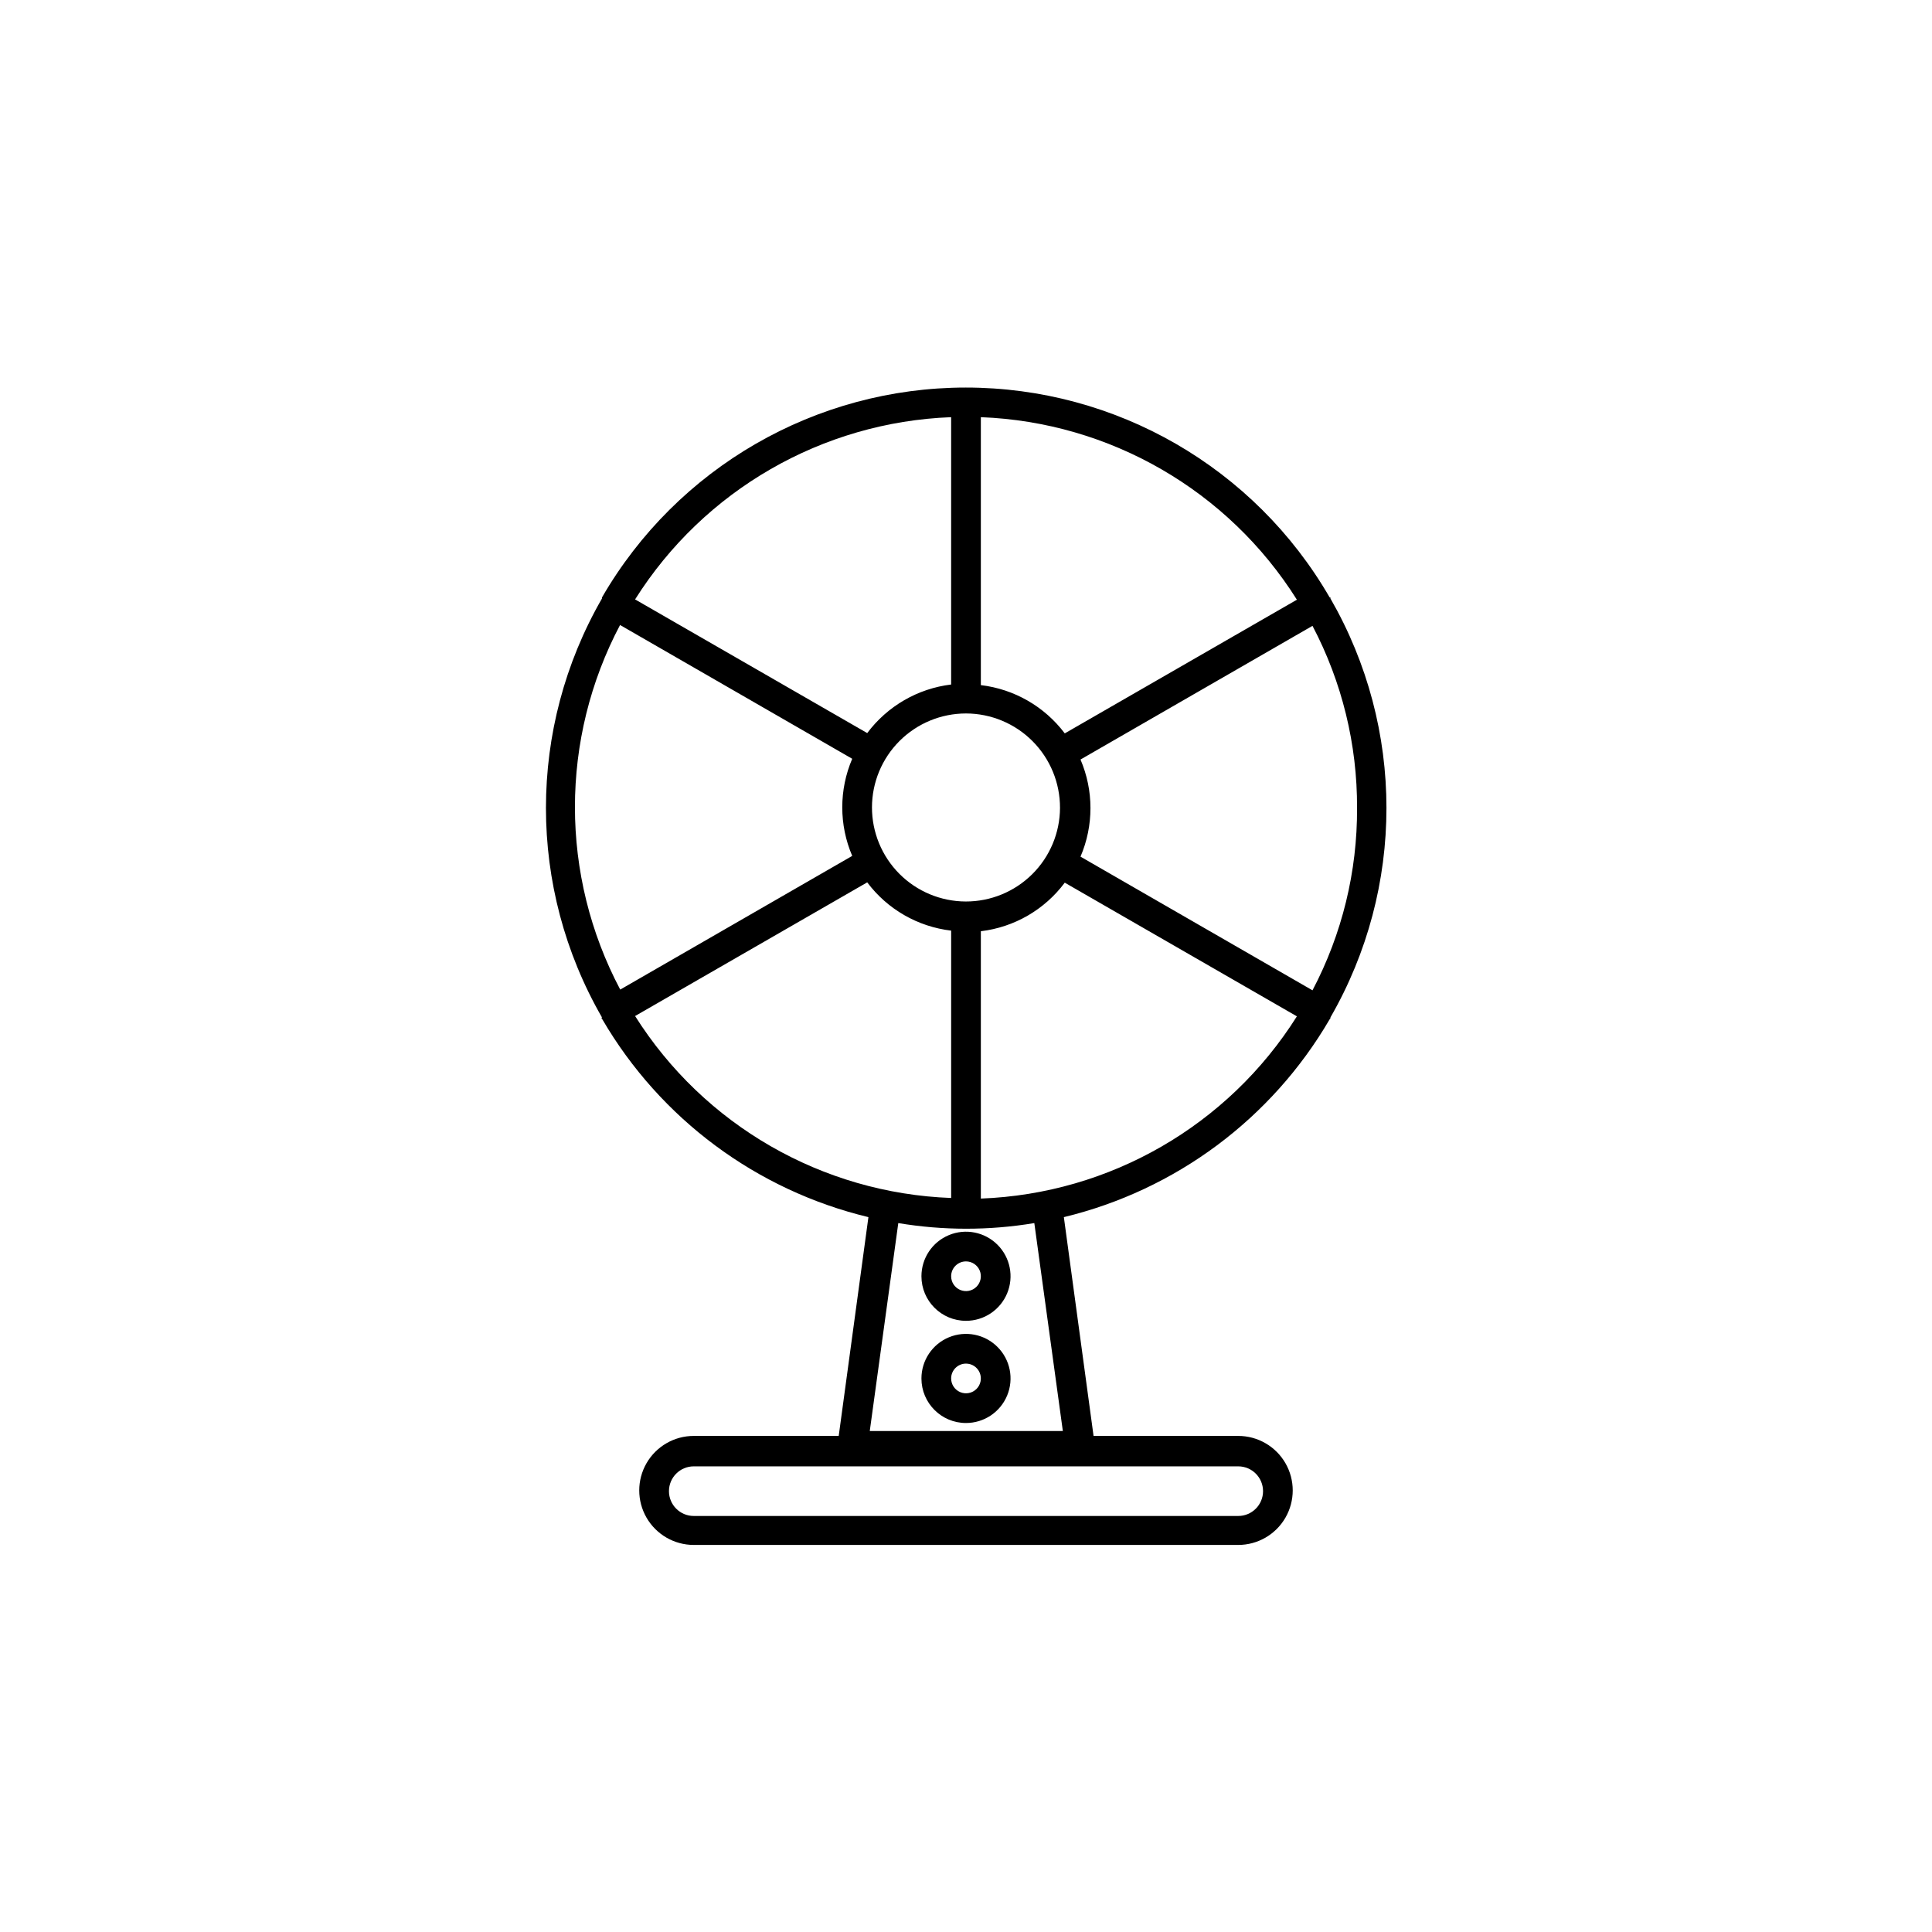 <?xml version="1.0" encoding="UTF-8"?>
<!-- Uploaded to: ICON Repo, www.iconrepo.com, Generator: ICON Repo Mixer Tools -->
<svg fill="#000000" width="800px" height="800px" version="1.1" viewBox="144 144 512 512" xmlns="http://www.w3.org/2000/svg">
 <g>
  <path d="m303.41 413.85 0.234 0.316c15.379 26.336 40.84 45.258 70.496 52.387l-7.871 57.977-38.418 0.004c-5.16 0-9.93 2.754-12.512 7.223-2.578 4.469-2.578 9.973 0 14.445 2.582 4.469 7.352 7.223 12.512 7.223h144.29c5.16 0 9.93-2.754 12.512-7.223 2.578-4.473 2.578-9.977 0-14.445-2.582-4.469-7.352-7.223-12.512-7.223h-38.336l-7.871-57.977v-0.004c29.625-7.148 55.051-26.066 70.414-52.387l0.234-0.316v-0.234h0.004c19.785-34.352 19.785-76.645 0-111 0.004-0.09 0.004-0.184 0-0.273h-0.199c-19.906-34.434-56.66-55.637-96.43-55.637-39.773 0-76.527 21.203-96.434 55.637-0.004 0.09-0.004 0.184 0 0.273-19.789 34.352-19.789 76.645 0 111 0 0-0.156 0.156-0.117 0.234zm8.895-0.59 61.52-35.426v0.004c5.348 7.129 13.387 11.75 22.238 12.789v70.852c-34.168-1.262-65.512-19.305-83.758-48.219zm87.695 56.363c6.066 0.004 12.121-0.496 18.105-1.492l7.559 55.105h-51.168l7.559-55.105h-0.004c5.93 0.988 11.934 1.488 17.949 1.492zm72.148 62.977h-0.004c3.633 0 6.574 2.945 6.574 6.574 0 3.629-2.941 6.574-6.574 6.574h-144.29c-3.629 0-6.574-2.945-6.574-6.574 0-3.629 2.945-6.574 6.574-6.574zm-68.215-70.965v-70.848c8.863-1.059 16.906-5.715 22.238-12.871l61.52 35.426v-0.004c-18.227 28.945-49.574 47.02-83.758 48.297zm99.699-103.52c0.086 16.836-3.969 33.434-11.809 48.332l-61.48-35.426v0.004c3.519-8.223 3.519-17.523 0-25.742l61.48-35.426c7.824 14.879 11.879 31.445 11.809 48.258zm-99.699-103.56c34.195 1.309 65.539 19.41 83.758 48.375l-61.52 35.426v-0.004c-5.359-7.113-13.391-11.734-22.238-12.789zm20.98 103.55v0.004c-0.031 6.598-2.68 12.918-7.367 17.566s-11.027 7.25-17.625 7.231c-6.602-0.023-12.926-2.664-17.582-7.34-4.656-4.68-7.266-11.016-7.258-17.617 0.012-6.602 2.641-12.926 7.312-17.59 4.672-4.664 11.004-7.285 17.605-7.285 6.625 0.012 12.973 2.656 17.645 7.352 4.676 4.695 7.289 11.059 7.269 17.684zm-28.852-103.55v70.848c-8.859 1.078-16.891 5.727-22.238 12.871l-61.52-35.426v0.004c18.238-28.934 49.578-47.004 83.758-48.297zm-87.695 55.105 61.48 35.426v-0.004c-3.516 8.223-3.516 17.523 0 25.742l-61.48 35.426c-16.004-30.25-16.004-66.461 0-96.707z"/>
  <path d="m400 494.03c4.773 0 9.078-2.879 10.906-7.289 1.828-4.414 0.82-9.492-2.559-12.871-3.375-3.375-8.457-4.387-12.867-2.559-4.414 1.828-7.289 6.133-7.289 10.91 0 6.519 5.285 11.809 11.809 11.809zm0-15.742v-0.004c1.59 0 3.027 0.961 3.637 2.43 0.605 1.473 0.27 3.164-0.855 4.289s-2.816 1.465-4.289 0.855c-1.473-0.609-2.43-2.047-2.43-3.637 0-2.176 1.762-3.938 3.938-3.938z"/>
  <path d="m400 521.11c4.773 0 9.078-2.875 10.906-7.289 1.828-4.414 0.82-9.492-2.559-12.867-3.375-3.379-8.457-4.387-12.867-2.562-4.414 1.828-7.289 6.137-7.289 10.91 0 6.523 5.285 11.809 11.809 11.809zm0-15.742c1.59 0 3.027 0.957 3.637 2.43 0.605 1.469 0.27 3.164-0.855 4.289s-2.816 1.461-4.289 0.852c-1.473-0.609-2.43-2.043-2.43-3.637 0-2.172 1.762-3.934 3.938-3.934z"/>
 </g>
</svg>